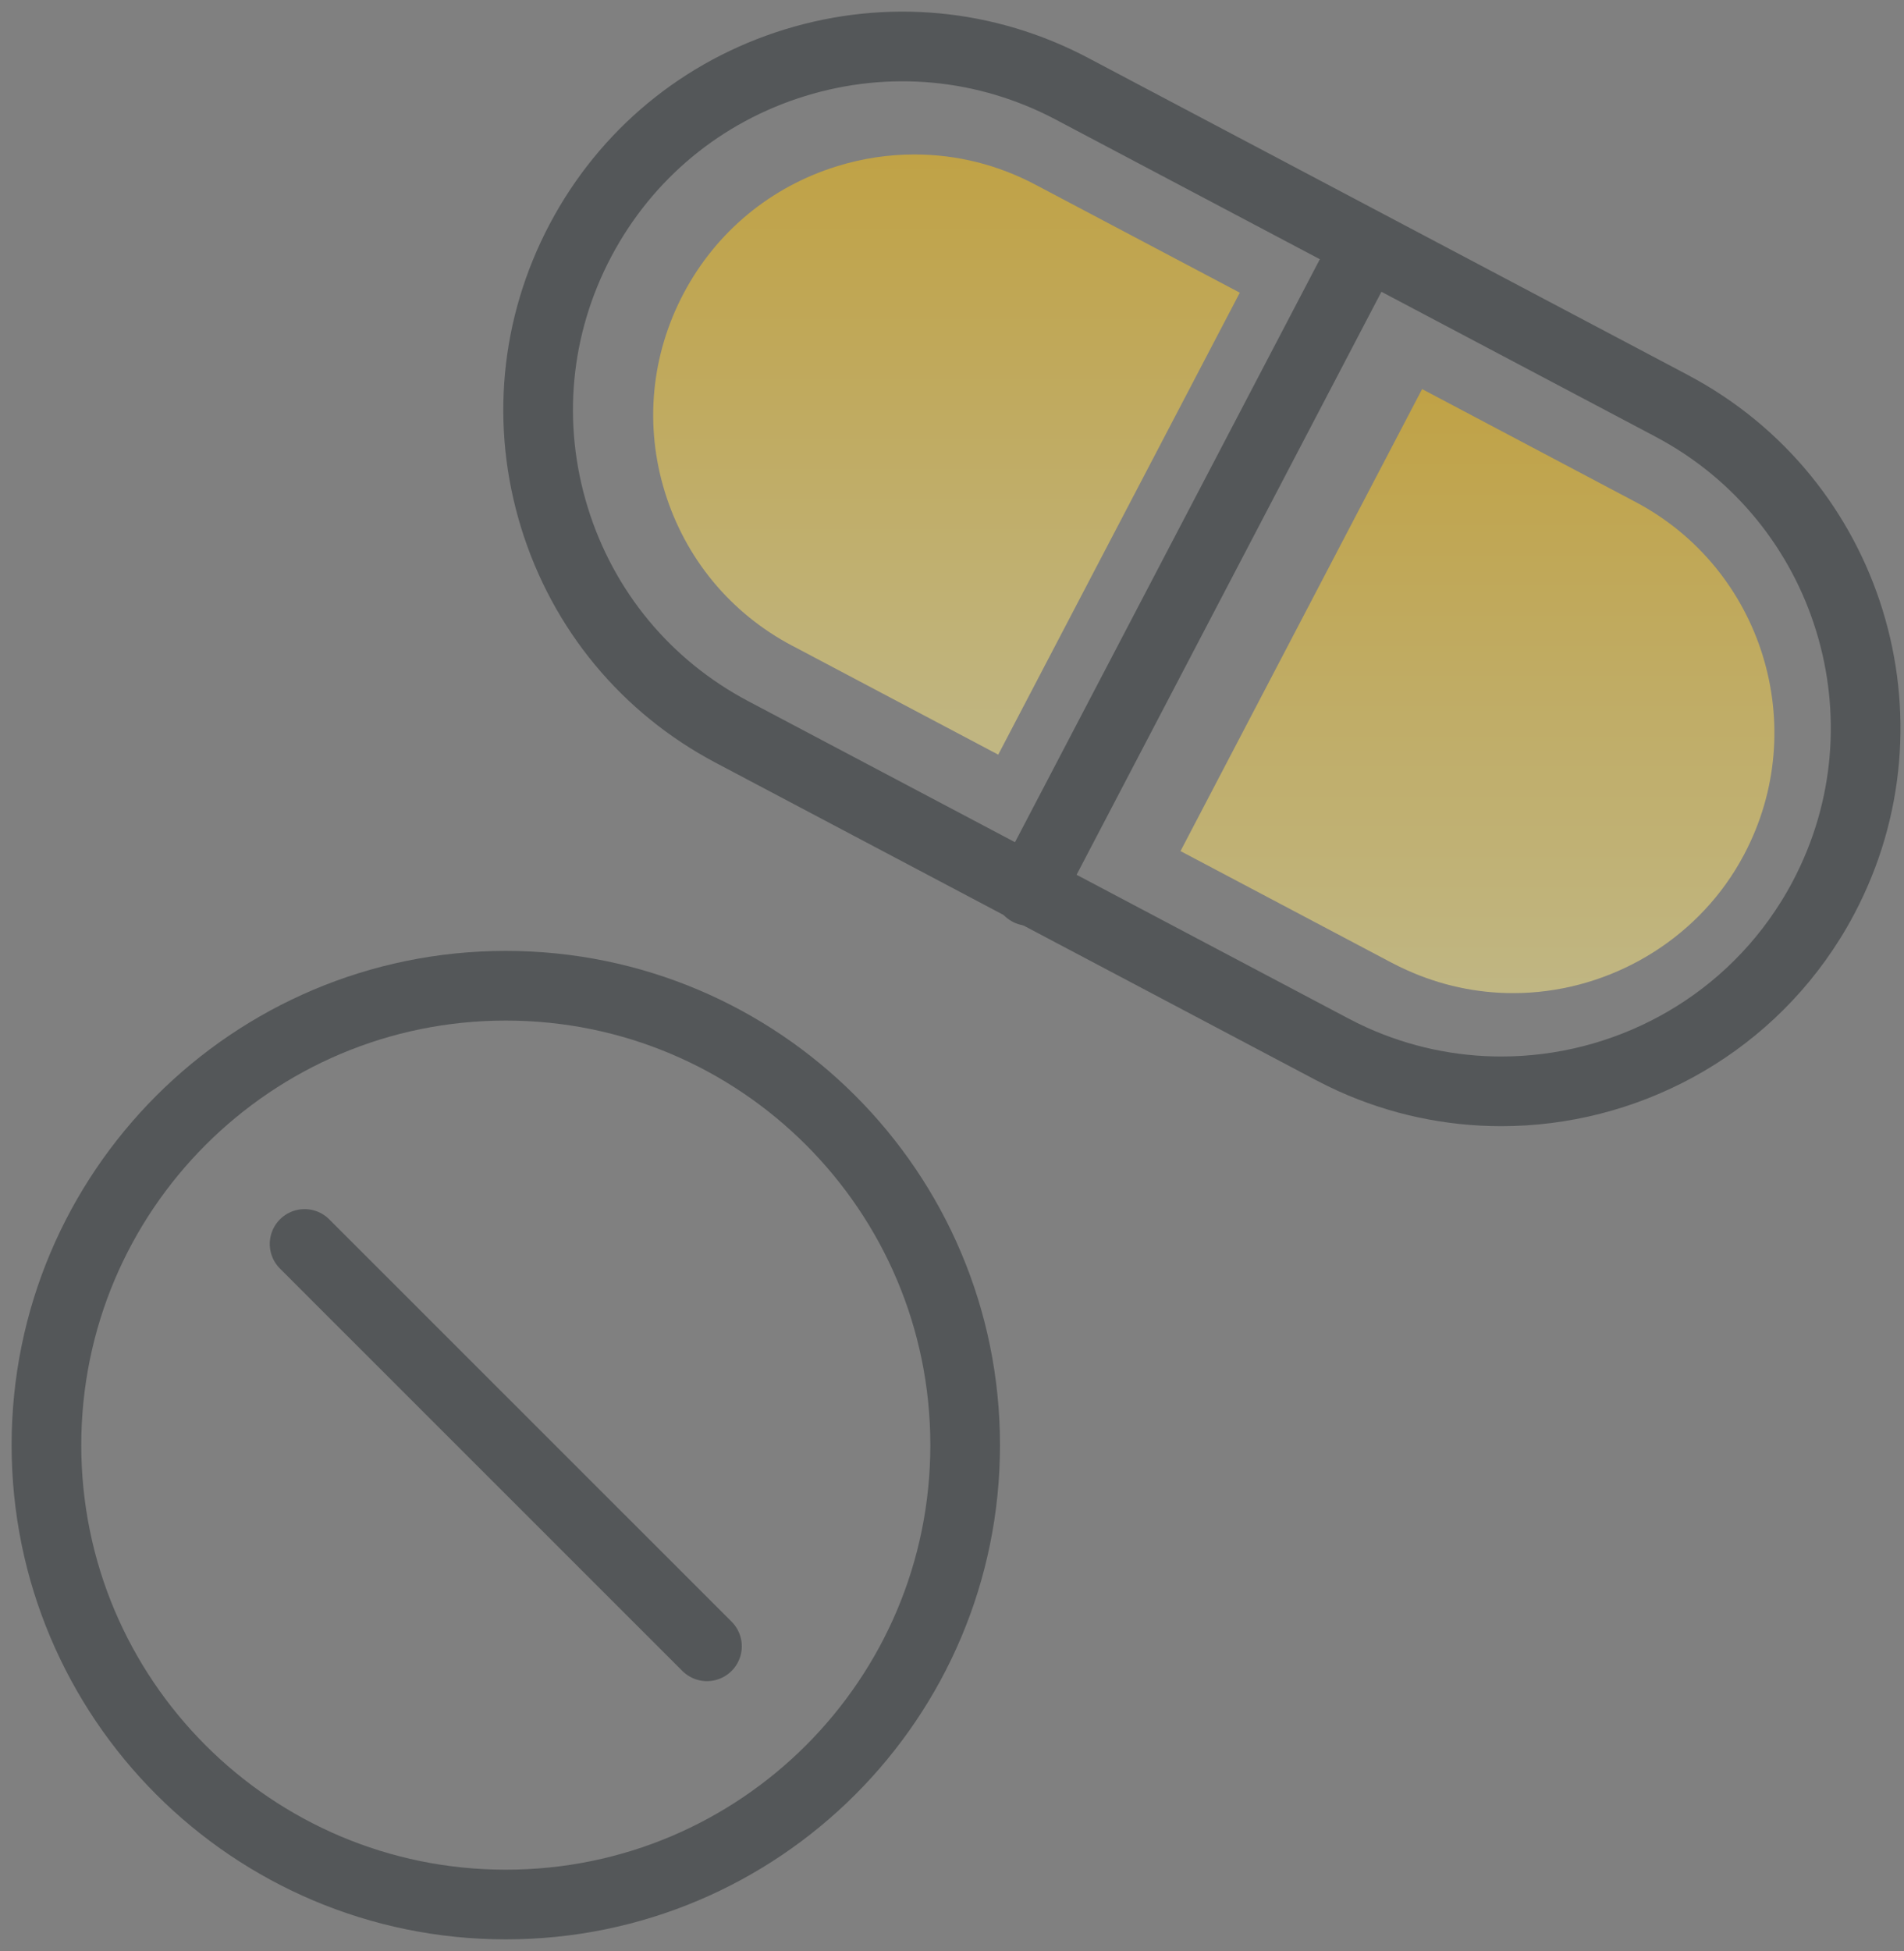 <svg width="82" height="84" viewBox="0 0 82 84" fill="none" xmlns="http://www.w3.org/2000/svg">
<rect x="0" y="0" width="82" height="84" fill="#808080" stroke="none"/>
<path d="M72.006 17.479L46.171 3.824C42.472 1.868 38.232 1.471 34.233 2.702C30.235 3.936 26.956 6.651 24.999 10.35C23.043 14.049 22.646 18.287 23.878 22.285C25.112 26.283 27.827 29.562 31.527 31.517L57.361 45.172C57.653 45.327 57.946 45.469 58.242 45.605C60.315 46.542 62.498 46.988 64.658 46.988C69.93 46.988 75.046 44.322 77.977 39.616C78.173 39.303 78.358 38.98 78.533 38.649C82.572 31.013 79.643 21.519 72.006 17.481V17.479Z" stroke="#545759" stroke-width="3" stroke-linecap="round" stroke-linejoin="round"/>
<path d="M58.794 10.665L44.309 38.359" stroke="#545759" stroke-width="3" stroke-linecap="round" stroke-linejoin="round"/>
<path d="M21.784 82C32.71 82 41.567 73.144 41.567 62.22C41.567 51.297 32.71 42.441 21.784 42.441C10.857 42.441 2 51.297 2 62.22C2 73.144 10.857 82 21.784 82Z" stroke="#545759" stroke-width="3" stroke-linecap="round" stroke-linejoin="round"/>
<path d="M13.118 53.559L30.447 70.882" stroke="#545759" stroke-width="3" stroke-linecap="round" stroke-linejoin="round"/>
<path d="M34.117 27.802C31.466 26.403 29.52 24.052 28.634 21.185C27.75 18.323 28.038 15.285 29.44 12.635C30.84 9.985 33.191 8.039 36.059 7.154C37.141 6.819 38.26 6.651 39.382 6.651C41.208 6.651 42.967 7.09 44.61 7.96L53.395 12.602L42.991 32.492L34.117 27.8V27.802Z" fill="url(#paint0_linear_525_20022)" fill-opacity="0.5"/>
<path d="M65.17 42.759C63.583 42.759 62.041 42.425 60.587 41.768C60.367 41.67 60.152 41.565 59.942 41.455L50.841 36.644L61.246 16.752L70.442 21.615C75.914 24.508 78.012 31.312 75.119 36.782C74.99 37.025 74.859 37.256 74.724 37.471C72.691 40.738 69.033 42.759 65.17 42.759Z" fill="url(#paint1_linear_525_20022)" fill-opacity="0.5"/>
<defs>
<linearGradient id="paint0_linear_525_20022" x1="40.763" y1="6.651" x2="40.763" y2="32.492" gradientUnits="userSpaceOnUse">
<stop stop-color="#FFC40C"/>
<stop offset="1" stop-color="#FFEC86"/>
</linearGradient>
<linearGradient id="paint1_linear_525_20022" x1="63.63" y1="16.752" x2="63.63" y2="42.759" gradientUnits="userSpaceOnUse">
<stop stop-color="#FFC40C"/>
<stop offset="1" stop-color="#FFEC86"/>
</linearGradient>
</defs>
</svg>
